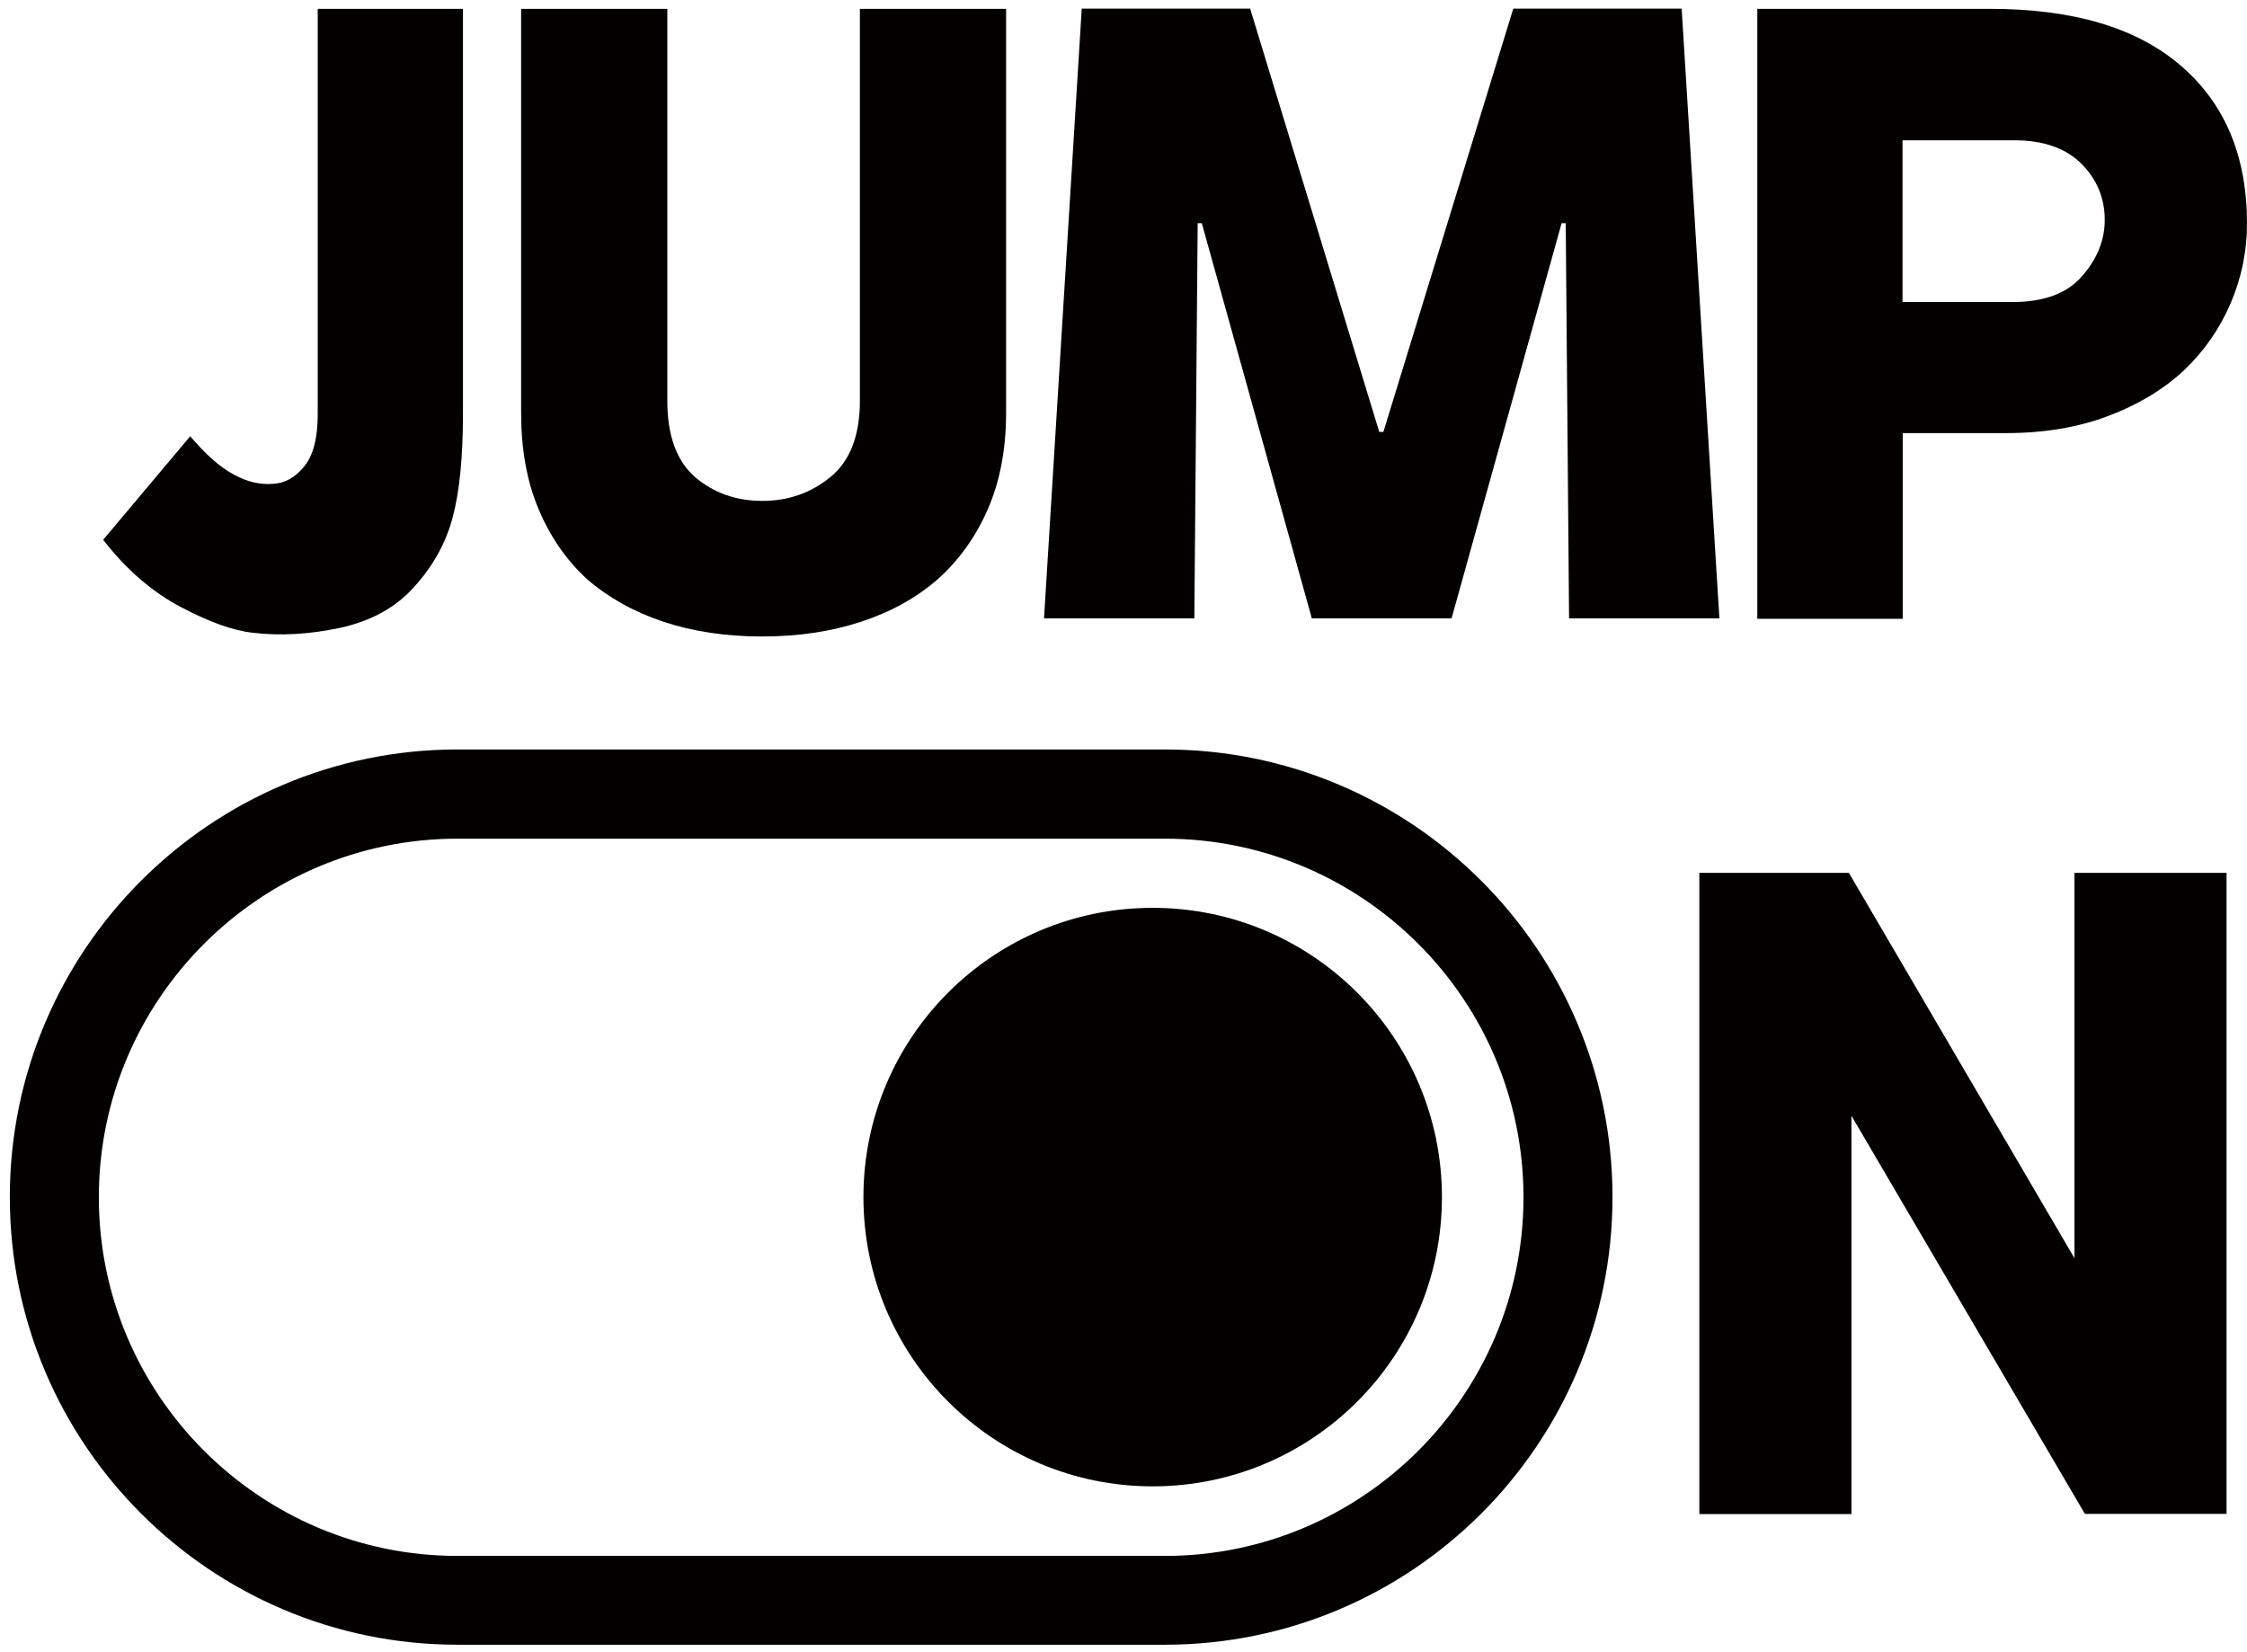 <?xml version="1.0" encoding="utf-8"?>
<!-- Generator: Adobe Illustrator 27.1.0, SVG Export Plug-In . SVG Version: 6.00 Build 0)  -->
<svg version="1.1" id="레이어_1" xmlns="http://www.w3.org/2000/svg" xmlns:xlink="http://www.w3.org/1999/xlink" x="0px"
	 y="0px" viewBox="0 0 114.35 84.06" style="enable-background:new 0 0 114.35 84.06;" xml:space="preserve">
<style type="text/css">
	.st0{fill:#040000;}
</style>
<g>
	<g>
		<path class="st0" d="M59.28,83.7h-36C10.72,83.7,0.5,73.49,0.5,60.92c0-12.56,10.22-22.78,22.78-22.78h36
			c12.56,0,22.78,10.22,22.78,22.78C82.06,73.49,71.85,83.7,59.28,83.7z M23.28,42.68c-10.06,0-18.25,8.19-18.25,18.25
			c0,10.06,8.19,18.25,18.25,18.25h36c10.06,0,18.25-8.19,18.25-18.25c0-10.06-8.19-18.25-18.25-18.25H23.28z"/>
	</g>
	<path class="st0" d="M73.38,60.92c0,8.13-6.59,14.72-14.72,14.72s-14.72-6.59-14.72-14.72c0-8.13,6.59-14.72,14.72-14.72
		S73.38,52.8,73.38,60.92z"/>
	<g>
		<path class="st0" d="M94.22,56.78v20.27h-7.74V44.42h7.61l11.48,19.61V44.42h7.74v32.62h-7.21L94.22,56.78z"/>
	</g>
	<g>
		<path class="st0" d="M16.16,0.45h7.4v20.62c0,2.17-0.17,3.92-0.52,5.25c-0.35,1.32-1.02,2.53-2.03,3.62
			c-0.92,1-2.15,1.67-3.7,2.01c-1.55,0.33-3.03,0.42-4.45,0.25c-1-0.11-2.23-0.55-3.68-1.32c-1.45-0.77-2.76-1.9-3.93-3.41
			l4.43-5.27c0.78,0.92,1.51,1.57,2.2,1.94c0.68,0.38,1.36,0.54,2.03,0.48c0.59-0.03,1.11-0.32,1.57-0.88
			c0.46-0.56,0.69-1.45,0.69-2.68V0.45z"/>
		<path class="st0" d="M38.79,25.49c1.34,0,2.5-0.41,3.49-1.23c0.99-0.82,1.48-2.11,1.48-3.87V0.45h7.44v20.57
			c0,1.84-0.31,3.46-0.92,4.87c-0.61,1.41-1.46,2.6-2.55,3.58c-1.09,0.95-2.39,1.67-3.91,2.17c-1.52,0.5-3.2,0.75-5.04,0.75
			c-1.84,0-3.51-0.25-5.02-0.75c-1.5-0.5-2.8-1.23-3.89-2.17c-1.06-0.98-1.88-2.17-2.47-3.58c-0.59-1.41-0.88-3.03-0.88-4.87V0.45
			h7.44v19.95c0,1.76,0.47,3.05,1.4,3.87C36.31,25.08,37.45,25.49,38.79,25.49z"/>
		<path class="st0" d="M66.76,31.47l-5.6-20.11h-0.21l-0.17,20.11h-7.65l1.92-31.03h8.57l6.57,21.54h0.21l6.61-21.54h8.57
			l1.92,31.03h-7.65l-0.17-20.11h-0.21l-5.6,20.11H66.76z"/>
		<path class="st0" d="M89.43,0.45h11.83c4.24,0,7.48,0.96,9.72,2.89c2.24,1.92,3.37,4.6,3.37,8.03c0,1.42-0.28,2.78-0.84,4.08
			c-0.56,1.3-1.35,2.43-2.38,3.41c-1.06,0.98-2.35,1.75-3.87,2.32c-1.52,0.57-3.24,0.86-5.16,0.86h-5.27v9.45h-7.4V0.45z
			 M96.83,15.37h5.6c1.59,0,2.77-0.44,3.53-1.32c0.77-0.88,1.15-1.83,1.15-2.86c0-1.11-0.4-2.07-1.19-2.86
			c-0.79-0.79-1.93-1.19-3.41-1.19h-5.69V15.37z"/>
	</g>
</g>
</svg>
